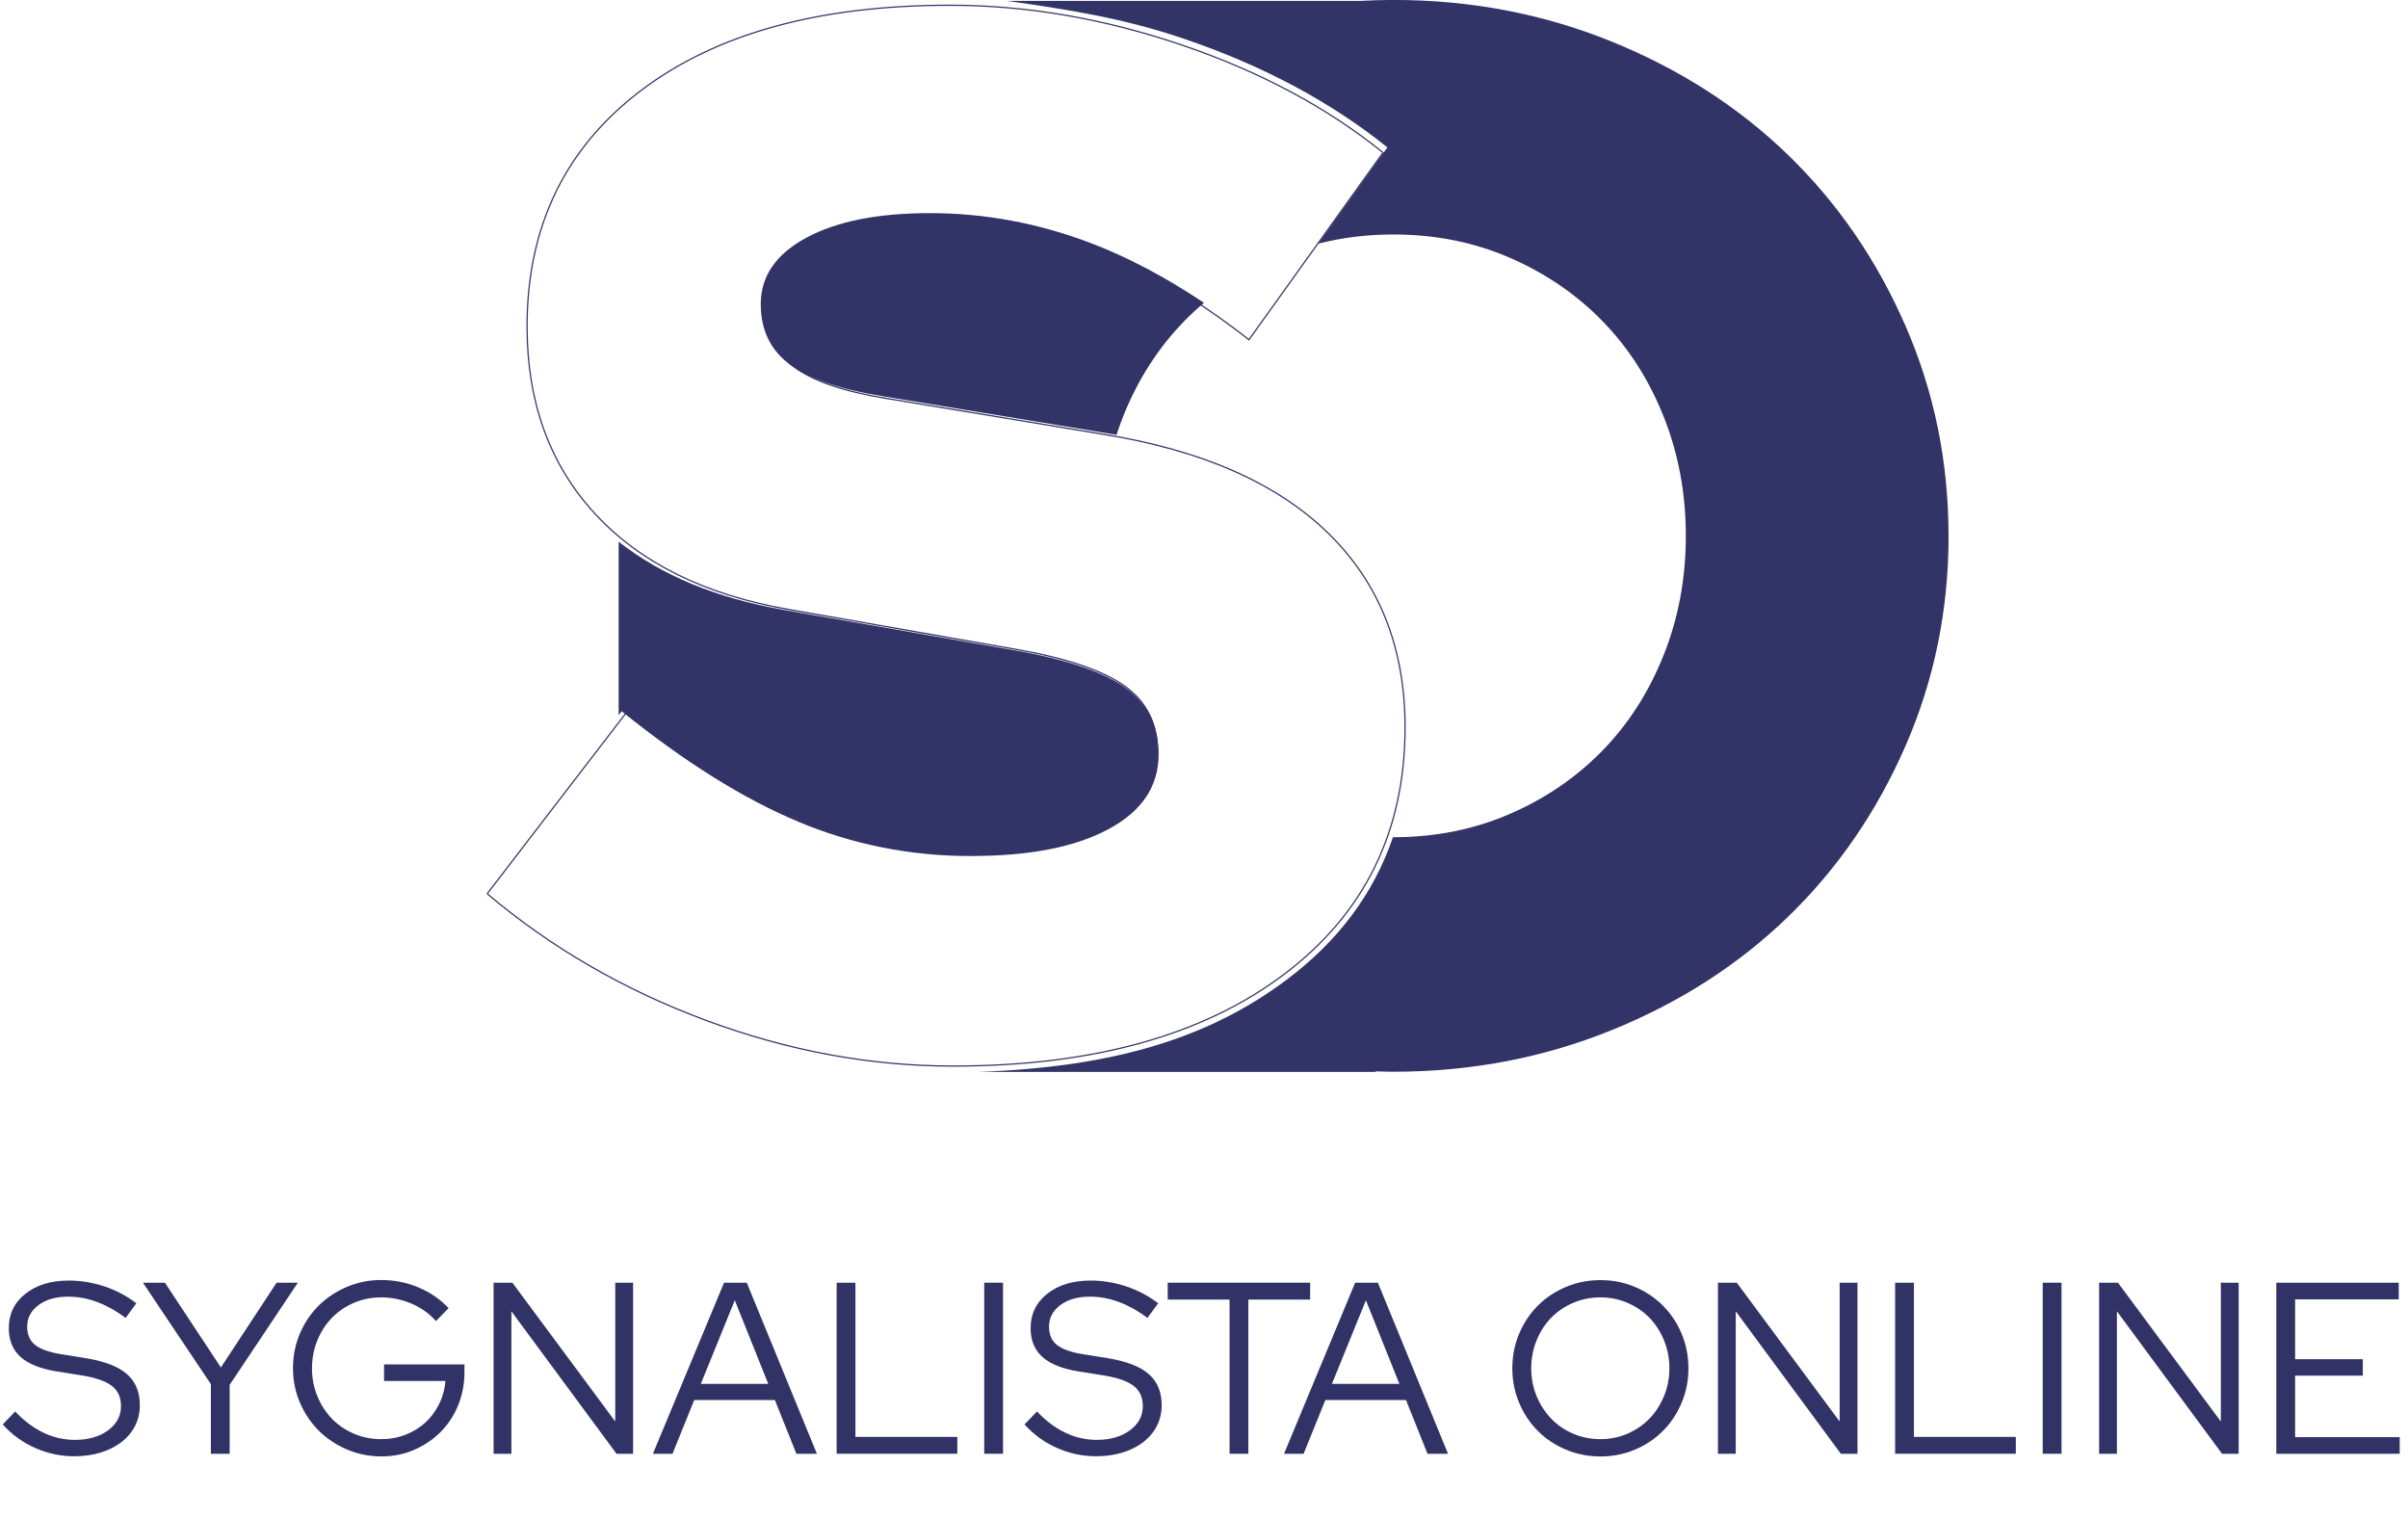 <svg xmlns="http://www.w3.org/2000/svg" id="uuid-08f61407-bd6d-4021-b3ee-29c5378a78ea" viewBox="0 0 490.59 309.33"><defs><style>.uuid-189c1c28-a6f4-45fb-88df-bbcab97555f2{fill:#323366;}.uuid-f1754b02-5980-4200-afe5-3b030e6bace0{fill:#313366;}.uuid-49713ccb-855a-4d06-adc5-7dc234439b83{fill:none;stroke:#323366;stroke-width:.25px;}</style></defs><path class="uuid-49713ccb-855a-4d06-adc5-7dc234439b83" d="m99.26,182.08l28.82-37.52c12.61,10.21,24.41,17.61,35.42,22.21,11,4.61,22.51,6.9,34.52,6.9s21.06-1.8,27.77-5.4c6.7-3.6,10.06-8.6,10.06-15.01,0-5.8-2.25-10.3-6.75-13.51-4.5-3.2-11.96-5.7-22.36-7.5l-46.23-8.11c-17.01-3-30.12-9.5-39.32-19.51-9.21-10-13.81-22.71-13.81-38.12,0-20.21,7.65-36.17,22.96-47.88C145.64,6.92,166.7,1.07,193.52,1.07c15.61,0,31.37,2.7,47.28,8.11s29.57,12.71,40.97,21.91l-27.32,38.12c-11.01-8.6-21.76-14.91-32.27-18.91-10.51-4-21.27-6-32.27-6-10.41,0-18.66,1.65-24.77,4.95-6.11,3.3-9.16,7.76-9.16,13.36,0,5.21,1.95,9.26,5.85,12.16,3.9,2.9,10.25,5.05,19.06,6.45l43.53,7.2c20.21,3.2,35.57,9.91,46.08,20.11,10.51,10.21,15.76,23.41,15.76,39.62,0,21.21-8.25,38.02-24.76,50.43-16.51,12.41-38.98,18.61-67.39,18.61-16.81,0-33.57-3.1-50.28-9.31-16.71-6.2-31.57-14.81-44.58-25.81Z"></path><path class="uuid-189c1c28-a6f4-45fb-88df-bbcab97555f2" d="m189.42,43.42c-10.56,0-18.94,1.67-25.14,5.01-6.2,3.34-9.29,7.85-9.29,13.53,0,5.27,1.98,9.37,5.94,12.31,3.96,2.94,10.41,5.12,19.35,6.53l44.18,7.29c1.02.16,2.02.34,3.01.52.42-1.27.86-2.54,1.35-3.78,3.02-7.56,7.21-14.06,12.55-19.51,1.25-1.28,2.56-2.48,3.92-3.63-7.84-5.23-15.54-9.31-23.12-12.19-10.66-4.05-21.59-6.08-32.75-6.08Z"></path><path class="uuid-189c1c28-a6f4-45fb-88df-bbcab97555f2" d="m162.61,167.41c11.17,4.66,22.85,6.99,35.04,6.99s21.38-1.82,28.18-5.47c6.8-3.65,10.21-8.71,10.21-15.2,0-5.87-2.28-10.43-6.85-13.68-4.57-3.24-12.14-5.77-22.7-7.6l-46.92-8.21c-13.66-2.4-24.83-7.03-33.53-13.88v35.35l.62-.81c12.8,10.33,24.78,17.83,35.95,22.49Z"></path><path class="uuid-189c1c28-a6f4-45fb-88df-bbcab97555f2" d="m396.98,109.18c0-15.12-2.92-29.38-8.77-42.8-5.85-13.41-13.81-25-23.89-34.78-10.08-9.78-22.08-17.49-35.99-23.14-13.91-5.64-28.73-8.47-44.46-8.47-2.25,0-4.47.07-6.68.19h-72c13.15,1.88,23.83,3.59,35.88,7.67,16.15,5.47,30.01,12.87,41.59,22.18l-14.08,19.61c4.86-1.24,9.96-1.87,15.3-1.87,8.47,0,16.33,1.56,23.59,4.69,7.26,3.13,13.56,7.41,18.9,12.85,5.34,5.44,9.53,11.95,12.55,19.51s4.54,15.68,4.54,24.35-1.51,16.78-4.54,24.35-7.21,14.06-12.55,19.51c-5.34,5.44-11.64,9.73-18.9,12.85-7.26,3.13-15.12,4.69-23.59,4.69-.03,0-.06,0-.09,0-3.91,11.46-11.13,21.15-21.69,29.06-15.69,11.76-34.96,17.8-62.95,18.76h81.13v-.12c1.2.03,2.39.08,3.6.08,15.73,0,30.55-2.83,44.46-8.47,13.91-5.64,25.9-13.35,35.99-23.14,10.08-9.78,18.04-21.37,23.89-34.78,5.85-13.41,8.77-27.67,8.77-42.79"></path><path class="uuid-f1754b02-5980-4200-afe5-3b030e6bace0" d="m.55,290.21l2.54-2.64c1.79,1.89,3.71,3.33,5.75,4.31s4.19,1.47,6.45,1.47c2.72,0,4.96-.65,6.72-1.94,1.76-1.29,2.64-2.94,2.64-4.93,0-1.79-.62-3.17-1.87-4.13-1.24-.96-3.29-1.68-6.15-2.14l-5.03-.8c-3.35-.53-5.82-1.52-7.42-2.96-1.59-1.44-2.39-3.39-2.39-5.85,0-2.89,1.13-5.23,3.39-7.02,2.26-1.79,5.21-2.69,8.86-2.69,2.42,0,4.83.4,7.22,1.19,2.39.8,4.56,1.94,6.52,3.44l-2.19,2.99c-1.89-1.43-3.82-2.5-5.77-3.24-1.96-.73-3.93-1.1-5.92-1.1-2.49,0-4.51.57-6.05,1.72-1.54,1.14-2.31,2.61-2.31,4.41,0,1.63.55,2.87,1.64,3.73,1.1.86,2.9,1.49,5.43,1.89l4.98.8c3.78.63,6.55,1.71,8.29,3.24,1.74,1.53,2.61,3.63,2.61,6.32,0,1.53-.32,2.93-.97,4.21-.65,1.28-1.56,2.37-2.74,3.29-1.18.91-2.59,1.63-4.23,2.14-1.64.51-3.44.77-5.4.77-2.76,0-5.4-.56-7.94-1.67-2.54-1.11-4.75-2.71-6.65-4.8Z"></path><path class="uuid-f1754b02-5980-4200-afe5-3b030e6bace0" d="m42.96,296.18v-14.19l-13.84-20.66h4.48l11.4,17.27,11.35-17.27h4.33l-13.89,20.81v14.04h-3.83Z"></path><path class="uuid-f1754b02-5980-4200-afe5-3b030e6bace0" d="m94.63,279.51c0,2.42-.43,4.69-1.29,6.79-.86,2.11-2.06,3.92-3.58,5.45-1.53,1.53-3.32,2.74-5.38,3.63-2.06.9-4.28,1.34-6.67,1.34s-4.84-.47-7.04-1.42c-2.21-.95-4.12-2.22-5.73-3.83-1.61-1.61-2.89-3.51-3.83-5.7-.95-2.19-1.42-4.53-1.42-7.02s.46-4.83,1.39-7.02c.93-2.19,2.2-4.09,3.81-5.7s3.52-2.89,5.73-3.83c2.21-.95,4.55-1.42,7.04-1.42,2.69,0,5.23.51,7.62,1.52,2.39,1.01,4.43,2.41,6.12,4.21l-2.59,2.64c-1.33-1.53-2.99-2.71-4.98-3.56s-4.05-1.27-6.17-1.27c-1.99,0-3.85.37-5.58,1.12-1.73.75-3.21,1.76-4.46,3.04-1.24,1.28-2.23,2.8-2.96,4.58-.73,1.78-1.1,3.68-1.1,5.7s.36,3.92,1.1,5.7c.73,1.78,1.72,3.3,2.96,4.58,1.24,1.28,2.73,2.29,4.46,3.04,1.73.75,3.58,1.12,5.58,1.12,1.76,0,3.41-.3,4.95-.9,1.54-.6,2.89-1.42,4.03-2.46,1.15-1.05,2.08-2.3,2.81-3.76.73-1.46,1.16-3.04,1.29-4.73h-12.5v-3.38h16.38v1.54Z"></path><path class="uuid-f1754b02-5980-4200-afe5-3b030e6bace0" d="m100.56,261.33h3.83l20.96,28.28v-28.28h3.63v34.85h-3.38l-21.41-29.02v29.02h-3.63v-34.85Z"></path><path class="uuid-f1754b02-5980-4200-afe5-3b030e6bace0" d="m133.02,296.18l14.49-34.85h4.63l14.29,34.85h-4.18l-4.38-10.95h-16.43l-4.43,10.95h-3.98Zm9.76-14.24h13.74l-6.82-17.03-6.92,17.03Z"></path><path class="uuid-f1754b02-5980-4200-afe5-3b030e6bace0" d="m170.45,296.18v-34.85h3.83v31.41h20.76v3.43h-24.59Z"></path><path class="uuid-f1754b02-5980-4200-afe5-3b030e6bace0" d="m200.52,296.18v-34.85h3.83v34.85h-3.83Z"></path><path class="uuid-f1754b02-5980-4200-afe5-3b030e6bace0" d="m208.73,290.21l2.54-2.64c1.79,1.89,3.71,3.33,5.75,4.31s4.19,1.47,6.45,1.47c2.72,0,4.96-.65,6.72-1.94,1.76-1.29,2.64-2.94,2.64-4.93,0-1.79-.62-3.17-1.87-4.13-1.24-.96-3.29-1.68-6.15-2.14l-5.03-.8c-3.35-.53-5.82-1.52-7.42-2.96-1.59-1.44-2.39-3.39-2.39-5.85,0-2.89,1.13-5.23,3.39-7.02,2.26-1.79,5.21-2.69,8.86-2.69,2.42,0,4.83.4,7.22,1.19,2.39.8,4.56,1.94,6.52,3.44l-2.19,2.99c-1.89-1.43-3.82-2.5-5.77-3.24-1.96-.73-3.93-1.1-5.92-1.1-2.49,0-4.51.57-6.05,1.72-1.54,1.14-2.31,2.61-2.31,4.41,0,1.63.55,2.87,1.64,3.73,1.1.86,2.9,1.49,5.43,1.89l4.98.8c3.78.63,6.55,1.71,8.29,3.24,1.74,1.53,2.61,3.63,2.61,6.32,0,1.53-.32,2.93-.97,4.21-.65,1.28-1.56,2.37-2.74,3.29-1.18.91-2.59,1.63-4.23,2.14-1.64.51-3.44.77-5.4.77-2.76,0-5.4-.56-7.94-1.67-2.54-1.11-4.75-2.71-6.65-4.8Z"></path><path class="uuid-f1754b02-5980-4200-afe5-3b030e6bace0" d="m237.9,264.77v-3.44h29.02v3.44h-12.59v31.41h-3.83v-31.41h-12.59Z"></path><path class="uuid-f1754b02-5980-4200-afe5-3b030e6bace0" d="m261.6,296.18l14.49-34.85h4.63l14.29,34.85h-4.18l-4.38-10.95h-16.43l-4.43,10.95h-3.98Zm9.76-14.24h13.74l-6.82-17.03-6.92,17.03Z"></path><path class="uuid-f1754b02-5980-4200-afe5-3b030e6bace0" d="m343.99,278.76c0,2.49-.46,4.84-1.39,7.04-.93,2.21-2.2,4.12-3.81,5.73-1.61,1.61-3.51,2.88-5.7,3.81s-4.53,1.39-7.02,1.39-4.84-.47-7.04-1.39-4.12-2.2-5.72-3.81c-1.61-1.61-2.88-3.52-3.81-5.73-.93-2.21-1.39-4.55-1.39-7.04s.46-4.84,1.39-7.04c.93-2.21,2.2-4.11,3.81-5.72s3.52-2.88,5.72-3.81c2.21-.93,4.56-1.39,7.04-1.39s4.83.46,7.02,1.39c2.19.93,4.09,2.2,5.7,3.81,1.61,1.61,2.88,3.52,3.81,5.72.93,2.21,1.39,4.55,1.39,7.04Zm-3.88,0c0-2.02-.37-3.92-1.1-5.7-.73-1.77-1.72-3.3-2.96-4.58-1.24-1.28-2.73-2.29-4.46-3.04-1.73-.75-3.57-1.12-5.53-1.12s-3.85.37-5.58,1.12-3.21,1.76-4.46,3.04c-1.25,1.28-2.23,2.8-2.96,4.58-.73,1.78-1.1,3.68-1.1,5.7s.37,3.92,1.1,5.68c.73,1.76,1.72,3.29,2.96,4.58,1.24,1.29,2.73,2.32,4.46,3.06,1.73.75,3.58,1.12,5.58,1.12s3.8-.37,5.53-1.12c1.72-.75,3.21-1.77,4.46-3.06,1.25-1.29,2.23-2.82,2.96-4.58.73-1.76,1.1-3.65,1.1-5.68Z"></path><path class="uuid-f1754b02-5980-4200-afe5-3b030e6bace0" d="m350.01,261.33h3.83l20.96,28.28v-28.28h3.63v34.85h-3.39l-21.41-29.02v29.02h-3.63v-34.85Z"></path><path class="uuid-f1754b02-5980-4200-afe5-3b030e6bace0" d="m386.1,296.18v-34.85h3.83v31.41h20.76v3.43h-24.59Z"></path><path class="uuid-f1754b02-5980-4200-afe5-3b030e6bace0" d="m416.17,296.18v-34.85h3.83v34.85h-3.83Z"></path><path class="uuid-f1754b02-5980-4200-afe5-3b030e6bace0" d="m427.67,261.33h3.83l20.96,28.28v-28.28h3.63v34.85h-3.39l-21.41-29.02v29.02h-3.63v-34.85Z"></path><path class="uuid-f1754b02-5980-4200-afe5-3b030e6bace0" d="m463.76,296.18v-34.85h24.94v3.39h-21.11v12.2h13.79v3.34h-13.79v12.54h21.31v3.38h-25.14Z"></path></svg>